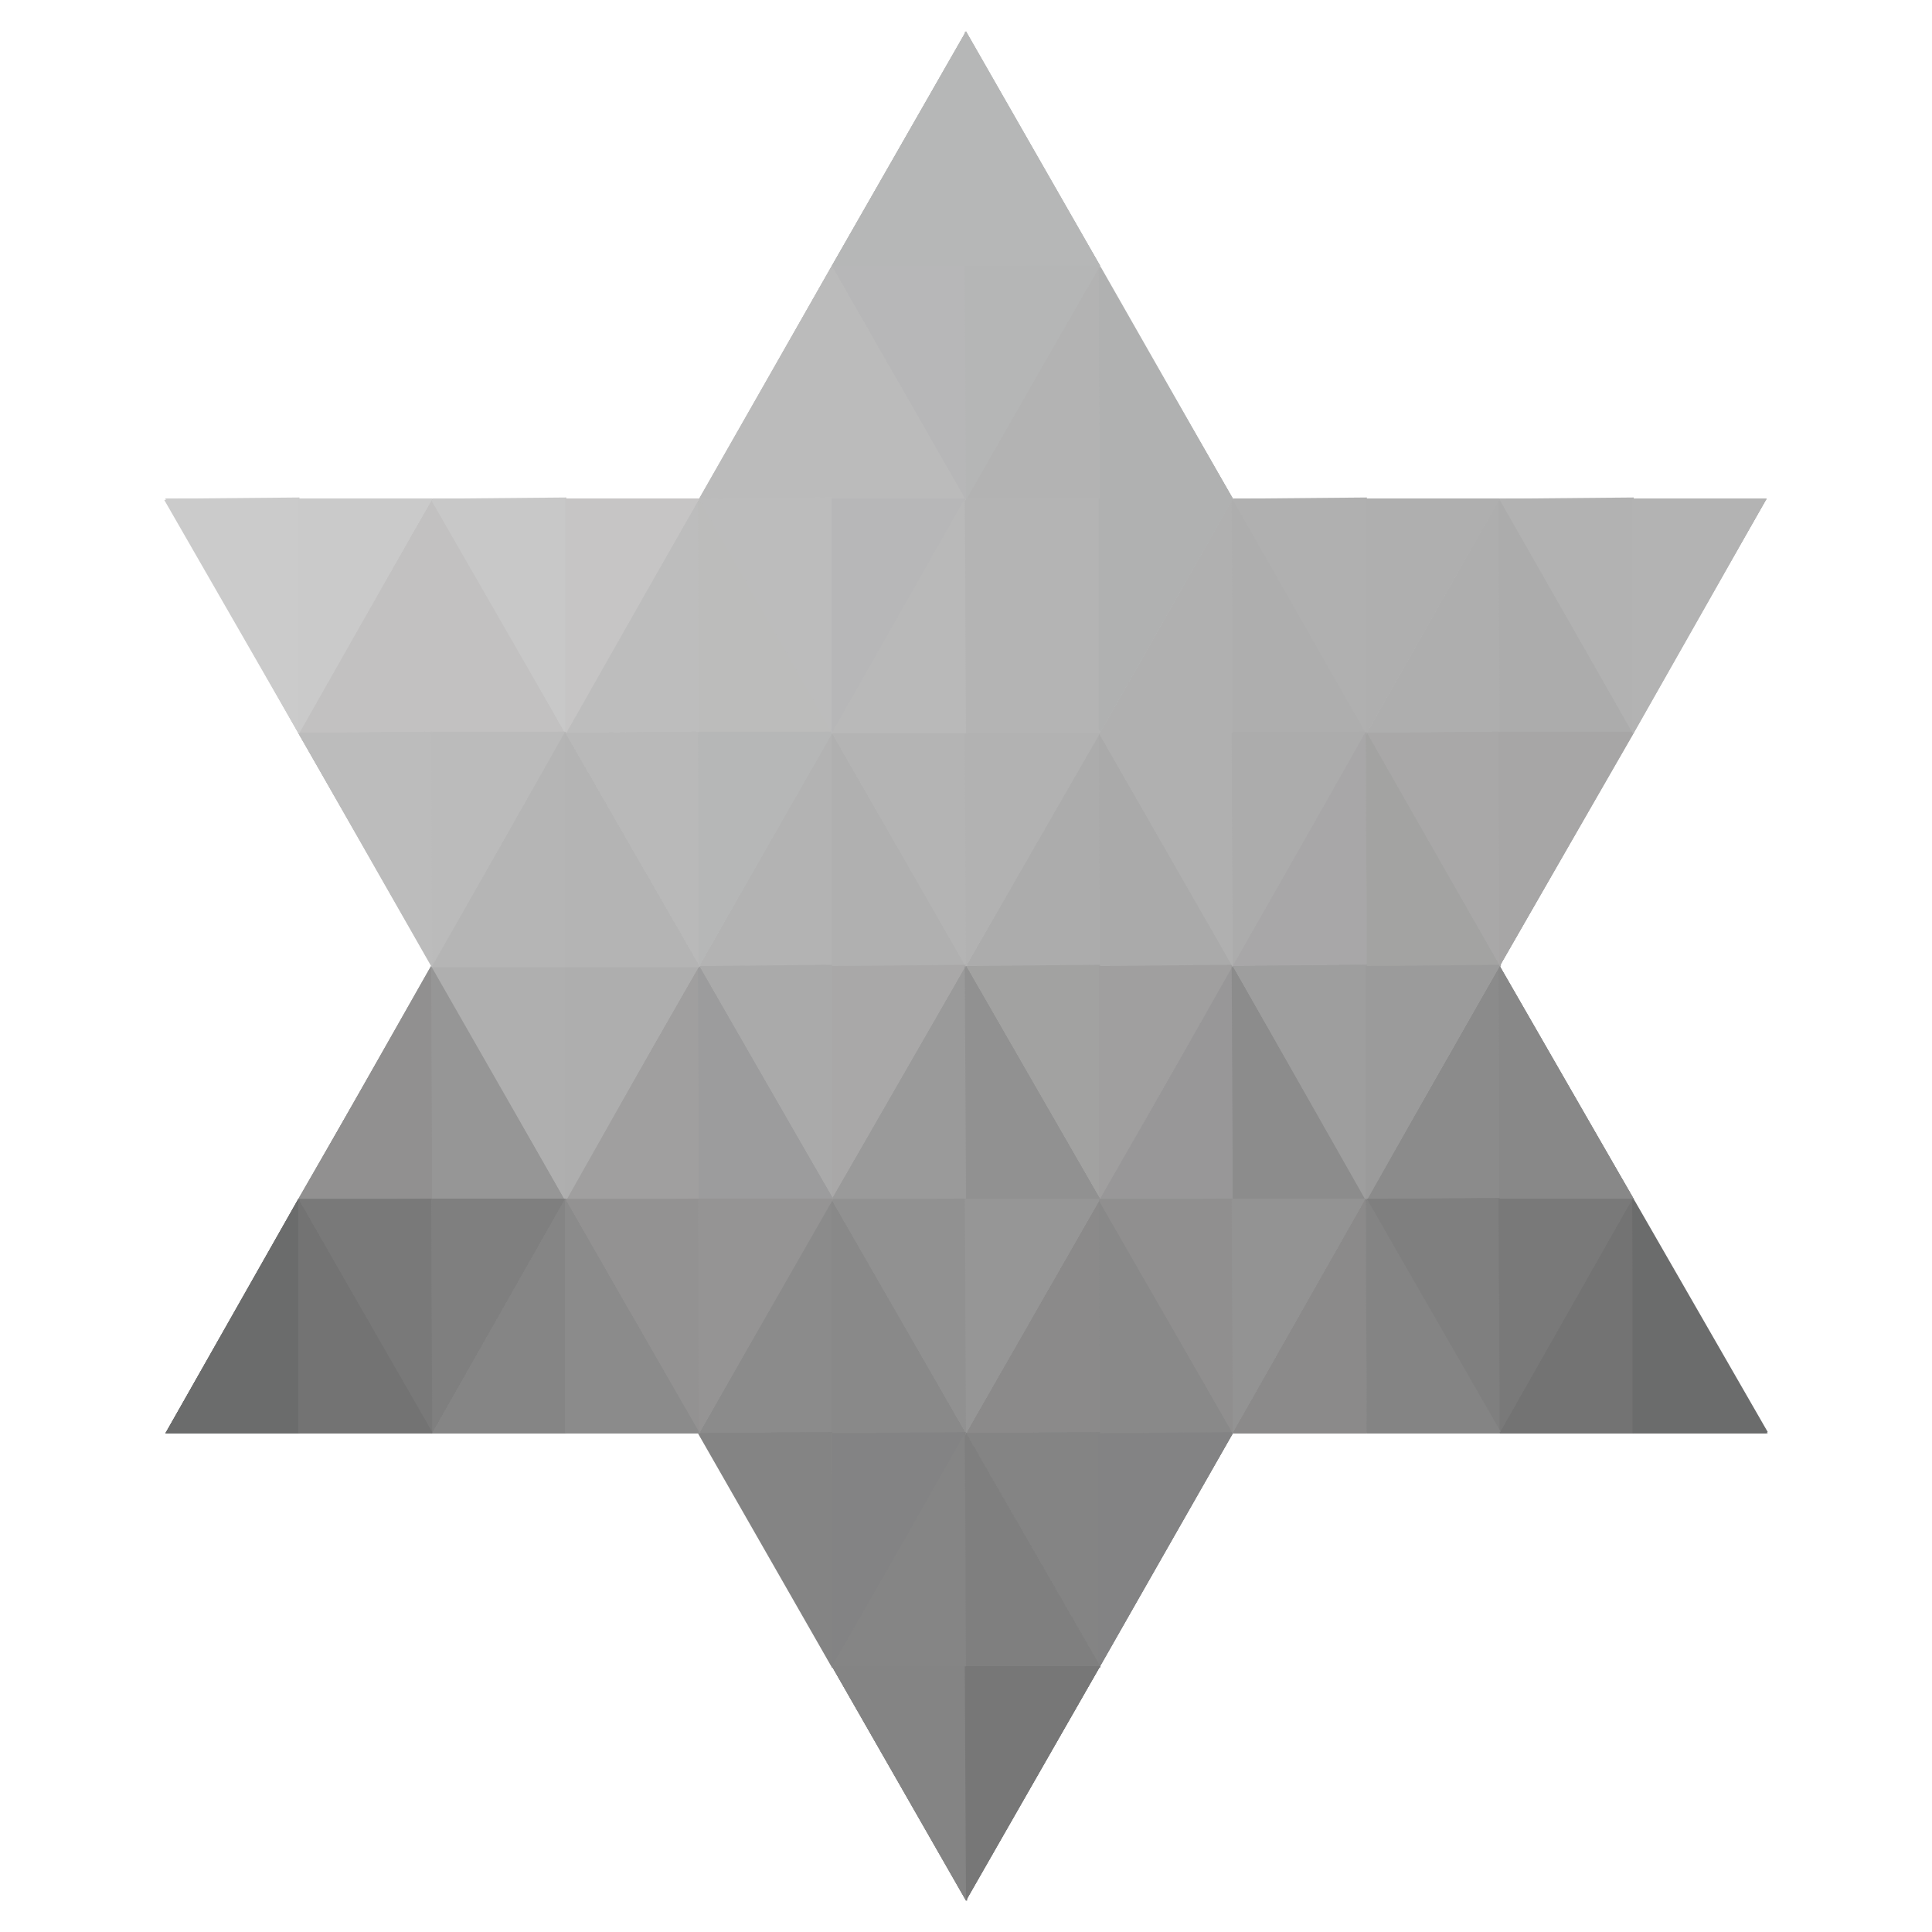 <?xml version="1.0" encoding="utf-8"?>
<!-- Generator: Adobe Illustrator 19.2.0, SVG Export Plug-In . SVG Version: 6.00 Build 0)  -->
<svg version="1.2" baseProfile="tiny" id="Layer_1" xmlns="http://www.w3.org/2000/svg" xmlns:xlink="http://www.w3.org/1999/xlink"
	 x="0px" y="0px" viewBox="0 0 160 160" xml:space="preserve">
<g>
	<polygon fill="#ACACAC" points="80,80.1 91,60.6 91.1,80 91.1,80.1 	"/>
	<path fill="#ACACAC" d="M80,80.1l11-19.4L91.1,80c0,0,0,0,0,0H80z"/>
	<polygon fill="#ACACAC" points="80,80 91,60.7 91.1,80 91.1,80 	"/>
	<path id="path2616_6_" fill="#ACACAC" d="M80,80h11.1V60.7L80,80L80,80z"/>
	<polygon fill="#AAAAAA" points="91.1,80.1 91,60.7 102.1,80 102.1,80.1 	"/>
	<path fill="#AAAAAA" d="M91.1,80.1l0-19.4L102.1,80c0,0,0,0,0,0c0,0,0,0,0,0H91.1z"/>
	<polygon fill="#AAAAAA" points="91.1,80 91,60.7 102.1,80 102.1,80 	"/>
	<path id="path2618_6_" fill="#AAAAAA" d="M102.1,80H91.1V60.7L102.1,80L102.1,80z"/>
	<polygon fill="#B3B3B3" points="57.9,80.1 68.9,60.6 69,80 68.9,80.1 	"/>
	<path fill="#B3B3B3" d="M57.9,80.1l11-19.4L69,80c0,0,0,0,0,0H57.9z"/>
	<polygon fill="#B3B3B3" points="57.9,80 68.9,60.7 69,80 68.9,80 	"/>
	<path id="path3687_7_" fill="#B3B3B3" d="M57.9,80h11V60.7L57.9,80L57.9,80z"/>
	<polygon fill="#B0B0B0" points="68.9,80.1 68.9,60.7 80,80 80,80.1 	"/>
	<path fill="#B0B0B0" d="M68.9,80.1l0-19.4L80,80c0,0,0,0,0,0c0,0,0,0,0,0H68.9z"/>
	<polygon fill="#B0B0B0" points="68.9,80 68.9,60.7 80,80 80,80 	"/>
	<path id="path3689_7_" fill="#B0B0B0" d="M80,80H68.9V60.7L80,80L80,80z"/>
	<polygon fill="#B4B4B4" points="80,80 68.9,60.7 80,60.6 80.1,80 80,80.1 	"/>
	<path fill="#B4B4B4" d="M80,80.1C80,80.1,80,80,80,80.1L68.9,60.7L80,60.6V80.1C80,80,80,80,80,80.1C80,80,80,80.1,80,80.1z"/>
	<polygon fill="#B4B4B4" points="68.9,60.7 80,60.7 80,80 80,80 	"/>
	<path id="path3691_7_" fill="#B4B4B4" d="M68.9,60.7H80V80L68.9,60.7L68.9,60.7z"/>
	<polygon fill="#B2B2B2" points="80,80.1 79.9,60.7 91.1,60.6 80,80 80,80.1 	"/>
	<path fill="#B2B2B2" d="M80,80C80,80,79.9,80,80,80l0-19.4l11.1,0L80,80C80,80,80,80.1,80,80C80,80.1,80,80,80,80z"/>
	<polygon fill="#B2B2B2" points="80,80 80,60.7 91.1,60.7 80,80 	"/>
	<path id="path3693_7_" fill="#B2B2B2" d="M91.1,60.7H80V80L91.1,60.7L91.1,60.7z"/>
	<polygon fill="#A2A2A1" points="91,99.4 80,80 91.1,79.9 91.1,99.3 91.1,99.4 	"/>
	<path fill="#A2A2A1" d="M91.1,99.4C91,99.4,91,99.4,91.1,99.4L80,80L91.1,80V99.4C91.1,99.4,91.1,99.4,91.1,99.4
		C91.1,99.4,91.1,99.4,91.1,99.4z"/>
	<polygon fill="#A2A2A1" points="80,80 91.1,80 91.1,99.3 91.1,99.3 	"/>
	<path id="path3695_7_" fill="#A2A2A1" d="M80,80h11.1v19.3L80,80L80,80z"/>
	<polygon fill="#A09F9F" points="91,99.4 91,80 102.1,79.9 91.1,99.4 91.1,99.4 	"/>
	<path fill="#A09F9F" d="M91,99.4C91,99.4,91,99.4,91,99.4L91,80l11.1,0L91,99.4C91.1,99.4,91.1,99.4,91,99.4
		C91,99.4,91,99.4,91,99.4z"/>
	<polygon fill="#A09F9F" points="91,99.3 91,80 102.1,80 91.1,99.3 	"/>
	<path id="path3697_7_" fill="#A09F9F" d="M102.1,80H91.1v19.3L102.1,80L102.1,80z"/>
	<polygon fill="#AAAAAA" points="68.9,99.4 57.9,80 68.9,79.9 69,99.3 68.9,99.4 	"/>
	<path fill="#AAAAAA" d="M68.9,99.4C68.9,99.4,68.9,99.4,68.9,99.4L57.9,80L68.9,80V99.4C69,99.4,69,99.4,68.9,99.4
		C69,99.4,69,99.4,68.9,99.4z"/>
	<polygon fill="#AAAAAA" points="57.9,80 68.9,80 69,99.3 68.9,99.3 	"/>
	<path id="path3699_7_" fill="#AAAAAA" d="M57.9,80h11v19.3L57.9,80L57.9,80z"/>
	<polygon fill="#A9A8A8" points="68.9,99.4 68.9,80 80,79.9 69,99.4 68.9,99.4 	"/>
	<path fill="#A9A8A8" d="M68.9,99.4C68.9,99.4,68.9,99.4,68.9,99.4l0-19.4L80,80L68.9,99.4C69,99.4,69,99.4,68.9,99.4
		C68.9,99.4,68.9,99.4,68.9,99.4z"/>
	<polygon fill="#A9A8A8" points="68.9,99.3 68.9,80 80,80 68.9,99.3 	"/>
	<path id="path3701_7_" fill="#A9A8A8" d="M80,80H68.9v19.3L80,80L80,80z"/>
	<polygon fill="#9A9A9A" points="68.9,99.4 80,80 80.1,99.3 80,99.4 	"/>
	<path fill="#9A9A9A" d="M68.9,99.4L80,80L80,99.3c0,0,0,0,0,0H68.9z"/>
	<polygon fill="#9A9A9A" points="68.9,99.3 80,80 80,99.3 80,99.3 	"/>
	<path id="path3703_7_" fill="#9A9A9A" d="M68.9,99.3H80V80L68.9,99.3L68.9,99.3z"/>
	<polygon fill="#919191" points="80,99.4 79.9,80 91.1,99.3 91.1,99.4 	"/>
	<path fill="#919191" d="M80,99.4l0-19.4l11.1,19.3c0,0,0,0,0,0c0,0,0,0,0,0H80z"/>
	<polygon fill="#919191" points="80,99.3 80,80 91.1,99.3 91.1,99.3 	"/>
	<path id="path3705_7_" fill="#919191" d="M91.1,99.3H80V80L91.1,99.3L91.1,99.3z"/>
	<polygon fill="#AEAEAE" points="113.2,60.7 124.2,41.3 124.3,60.7 124.2,60.7 	"/>
	<path fill="#AEAEAE" d="M113.2,60.7l11-19.4l0.1,19.4c0,0,0,0,0,0H113.2z"/>
	<polygon fill="#AEAEAE" points="113.2,60.7 124.2,41.3 124.2,60.7 124.2,60.7 	"/>
	<path id="path3771_7_" fill="#AEAEAE" d="M113.2,60.7h11V41.3L113.2,60.7L113.2,60.7z"/>
	<polygon fill="#ACACAC" points="124.2,60.7 124.1,41.3 135.3,60.6 135.3,60.7 	"/>
	<path fill="#ACACAC" d="M124.2,60.7l0-19.4l11.1,19.3c0,0,0,0,0,0c0,0,0,0,0,0H124.2z"/>
	<polygon fill="#ACACAC" points="124.2,60.7 124.2,41.3 135.3,60.7 135.3,60.7 	"/>
	<path id="path3773_7_" fill="#ACACAC" d="M135.3,60.7h-11.1V41.3L135.3,60.7L135.3,60.7z"/>
	<polygon fill="#B0B0B0" points="91.1,60.7 102.1,41.3 102.2,60.7 102.1,60.7 	"/>
	<path fill="#B0B0B0" d="M91.1,60.7l11-19.4l0.1,19.4c0,0,0,0,0,0H91.1z"/>
	<polygon fill="#B0B0B0" points="91.1,60.7 102.1,41.3 102.1,60.7 102.1,60.7 	"/>
	<path id="path3775_7_" fill="#B0B0B0" d="M91.1,60.7h11.1V41.3L91.1,60.7L91.1,60.7z"/>
	<polygon fill="#AEAEAE" points="102.1,60.7 102,41.3 113.2,60.6 113.2,60.7 	"/>
	<path fill="#AEAEAE" d="M102.1,60.7l0-19.4l11.1,19.3c0,0,0,0,0,0c0,0,0,0,0,0H102.1z"/>
	<polygon fill="#AEAEAE" points="102.1,60.7 102.1,41.3 113.2,60.7 113.2,60.7 	"/>
	<path id="path3777_7_" fill="#AEAEAE" d="M113.2,60.7h-11V41.3L113.2,60.7L113.2,60.7z"/>
	<polygon fill="#B0B0B0" points="113.1,60.7 102.1,41.4 113.2,41.3 113.2,60.7 113.2,60.7 	"/>
	<path fill="#B0B0B0" d="M113.2,60.7C113.1,60.7,113.1,60.7,113.2,60.7l-11.1-19.4l11.1-0.1V60.7C113.2,60.7,113.2,60.7,113.2,60.7
		C113.2,60.7,113.2,60.7,113.2,60.7z"/>
	<polygon fill="#B0B0B0" points="102.1,41.3 113.2,41.3 113.2,60.7 113.2,60.7 	"/>
	<path id="path3779_7_" fill="#B0B0B0" d="M102.1,41.3h11v19.3L102.1,41.3L102.1,41.3z"/>
	<polygon fill="#AFAFAF" points="113.1,60.7 113.1,41.3 124.2,41.3 113.2,60.7 113.2,60.7 	"/>
	<path fill="#AFAFAF" d="M113.1,60.7C113.1,60.7,113.1,60.7,113.1,60.7l0-19.4l11.1,0L113.1,60.7C113.2,60.7,113.2,60.7,113.1,60.7
		C113.1,60.7,113.1,60.7,113.1,60.7z"/>
	<polygon fill="#AFAFAF" points="113.1,60.7 113.1,41.3 124.2,41.3 113.2,60.7 	"/>
	<path id="path3781_7_" fill="#AFAFAF" d="M124.2,41.3h-11v19.3L124.2,41.3L124.2,41.3z"/>
	<polygon fill="#A9A8A8" points="124.2,80 113.1,60.7 124.2,60.6 124.3,80 124.2,80.1 	"/>
	<path fill="#A9A8A8" d="M124.2,80.1C124.2,80.1,124.2,80,124.2,80.1l-11.1-19.4l11.1-0.1V80.1C124.3,80,124.2,80,124.2,80.1
		C124.2,80,124.2,80.1,124.2,80.1z"/>
	<polygon fill="#A9A8A8" points="113.1,60.7 124.2,60.7 124.2,80 124.2,80 	"/>
	<path id="path3783_7_" fill="#A9A8A8" d="M113.2,60.7h11V80L113.2,60.7L113.2,60.7z"/>
	<polygon fill="#A7A6A6" points="124.2,80.1 124.1,60.7 135.3,60.6 124.2,80 124.2,80.1 	"/>
	<path fill="#A7A6A6" d="M124.2,80C124.2,80,124.2,80,124.2,80l0-19.4l11.1,0L124.2,80C124.2,80,124.2,80.1,124.2,80
		C124.2,80.1,124.2,80,124.2,80z"/>
	<polygon fill="#A7A6A6" points="124.2,80 124.2,60.7 135.3,60.7 124.2,80 	"/>
	<path id="path3785_7_" fill="#A7A6A6" d="M135.3,60.7h-11.1V80L135.3,60.7L135.3,60.7z"/>
	<polygon fill="#B0B0B0" points="102.1,80 91,60.7 102.1,60.6 102.2,80 102.1,80.1 	"/>
	<path fill="#B0B0B0" d="M102.1,80.1C102.1,80.1,102.1,80,102.1,80.1L91,60.7l11.1-0.1V80.1C102.2,80,102.1,80,102.1,80.1
		C102.1,80,102.1,80.1,102.1,80.1z"/>
	<polygon fill="#B0B0B0" points="91,60.7 102.1,60.7 102.1,80 102.1,80 	"/>
	<path id="path3787_7_" fill="#B0B0B0" d="M91.1,60.7h11.1V80L91.1,60.7L91.1,60.7z"/>
	<polygon fill="#ACACAC" points="102.1,80.1 102,60.7 113.2,60.6 102.1,80 102.1,80.1 	"/>
	<path fill="#ACACAC" d="M102.1,80C102.1,80,102.1,80,102.1,80l0-19.4l11.1,0L102.1,80C102.1,80,102.1,80.1,102.1,80
		C102.1,80.1,102.1,80,102.1,80z"/>
	<polygon fill="#ACACAC" points="102.1,80 102.1,60.7 113.2,60.7 102.1,80 	"/>
	<path id="path3789_7_" fill="#ACACAC" d="M113.2,60.7h-11V80L113.2,60.7L113.2,60.7z"/>
	<polygon fill="#A8A7A8" points="102.1,80.1 113.1,60.6 113.2,80 113.2,80.1 	"/>
	<path fill="#A8A7A8" d="M102.1,80.1l11-19.4l0.1,19.4c0,0,0,0,0,0H102.1z"/>
	<polygon fill="#A8A7A8" points="102.1,80 113.1,60.7 113.2,80 113.2,80 	"/>
	<path id="path3791_7_" fill="#A8A7A8" d="M102.1,80h11V60.7L102.1,80L102.1,80z"/>
	<polygon fill="#A3A3A2" points="113.2,80.1 113.1,60.7 124.2,80 124.2,80.1 	"/>
	<path fill="#A3A3A2" d="M113.2,80.1l0-19.4L124.2,80c0,0,0,0,0,0c0,0,0,0,0,0H113.2z"/>
	<polygon fill="#A3A3A2" points="113.2,80 113.1,60.7 124.2,80 124.2,80 	"/>
	<path id="path3793_7_" fill="#A3A3A2" d="M124.2,80h-11V60.7L124.2,80L124.2,80z"/>
	<polygon fill="#8B8A8A" points="80,118.7 91,99.3 91.1,118.7 91.1,118.7 	"/>
	<path fill="#8B8A8A" d="M80,118.7l11-19.4l0.1,19.4c0,0,0,0,0,0H80z"/>
	<polygon fill="#8B8A8A" points="80,118.7 91,99.3 91.1,118.7 91.1,118.7 	"/>
	<path id="path3797_7_" fill="#8B8A8A" d="M80,118.7h11.1V99.3L80,118.7L80,118.7z"/>
	<polygon fill="#898989" points="91.1,118.7 91,99.3 102.1,118.7 102.1,118.7 	"/>
	<path fill="#898989" d="M91.1,118.7l0-19.4l11.1,19.3c0,0,0,0,0,0c0,0,0,0,0,0H91.1z"/>
	<polygon fill="#898989" points="91.1,118.7 91,99.3 102.1,118.7 102.1,118.7 	"/>
	<path id="path3799_7_" fill="#898989" d="M102.1,118.7H91.1V99.3L102.1,118.7L102.1,118.7z"/>
	<polygon fill="#8B8B8B" points="57.9,118.7 68.9,99.3 69,118.7 68.9,118.7 	"/>
	<path fill="#8B8B8B" d="M57.9,118.7l11-19.4l0.1,19.4c0,0,0,0,0,0H57.9z"/>
	<polygon fill="#8B8B8B" points="57.9,118.7 68.9,99.3 69,118.7 68.9,118.7 	"/>
	<path id="path3801_7_" fill="#8B8B8B" d="M57.9,118.7h11V99.3L57.9,118.7L57.9,118.7z"/>
	<polygon fill="#898989" points="68.9,118.7 68.9,99.3 80,118.7 80,118.7 	"/>
	<path fill="#898989" d="M68.9,118.7l0-19.4L80,118.7c0,0,0,0,0,0c0,0,0,0,0,0H68.9z"/>
	<polygon fill="#898989" points="68.9,118.7 68.9,99.3 80,118.7 80,118.7 	"/>
	<path id="path3803_7_" fill="#898989" d="M80,118.7H68.9V99.3L80,118.7L80,118.7z"/>
	<polygon fill="#919191" points="80,118.7 68.9,99.4 80,99.3 80.1,118.7 80,118.7 	"/>
	<path fill="#919191" d="M80,118.7C80,118.7,80,118.7,80,118.7L68.9,99.4L80,99.3V118.7C80,118.7,80,118.7,80,118.7
		C80,118.7,80,118.7,80,118.7z"/>
	<polygon fill="#919191" points="68.9,99.3 80,99.3 80,118.7 80,118.7 	"/>
	<path id="path3805_7_" fill="#919191" d="M68.9,99.3H80v19.3L68.9,99.3L68.9,99.3z"/>
	<polygon fill="#969696" points="80,118.7 79.9,99.3 91.1,99.3 80,118.7 80,118.7 	"/>
	<path fill="#969696" d="M80,118.7C80,118.7,79.9,118.7,80,118.7l0-19.4l11.1,0L80,118.7C80,118.7,80,118.7,80,118.7
		C80,118.7,80,118.7,80,118.7z"/>
	<polygon fill="#969696" points="80,118.7 80,99.3 91.1,99.3 80,118.7 	"/>
	<path id="path3807_7_" fill="#969696" d="M91.1,99.3H80v19.3L91.1,99.3L91.1,99.3z"/>
	<polygon fill="#848484" points="91,138 80,118.7 91.1,118.6 91.1,138 91.1,138.1 	"/>
	<path fill="#848484" d="M91.1,138.1C91,138.1,91,138.1,91.1,138.1L80,118.7l11.1-0.1V138.1C91.1,138,91.1,138.1,91.1,138.1
		C91.1,138.1,91.1,138.1,91.1,138.1z"/>
	<polygon fill="#848484" points="80,118.7 91.1,118.7 91.1,138 91.1,138 	"/>
	<path id="path3809_7_" fill="#848484" d="M80,118.7h11.1V138L80,118.7L80,118.7z"/>
	<polygon fill="#838384" points="91,138.1 91,118.7 102.1,118.6 91.1,138 91.1,138.1 	"/>
	<path fill="#838384" d="M91,138.1C91,138.1,91,138,91,138.1l0-19.4l11.1,0L91,138.1C91.1,138.1,91.1,138.1,91,138.1
		C91,138.1,91,138.1,91,138.1z"/>
	<polygon fill="#838384" points="91,138 91,118.7 102.1,118.7 91.1,138 	"/>
	<path id="path3811_7_" fill="#838384" d="M102.1,118.7H91.1V138L102.1,118.7L102.1,118.7z"/>
	<polygon fill="#848484" points="68.9,138 57.9,118.7 68.9,118.6 69,138 68.9,138.1 	"/>
	<path fill="#848484" d="M68.9,138.1C68.9,138.1,68.9,138.1,68.9,138.1l-11.1-19.4l11.1-0.1V138.1C69,138,69,138.1,68.9,138.1
		C69,138.1,69,138.1,68.9,138.1z"/>
	<polygon fill="#848484" points="57.9,118.7 68.9,118.7 69,138 68.9,138 	"/>
	<path id="path3813_7_" fill="#848484" d="M57.9,118.7h11V138L57.9,118.7L57.9,118.7z"/>
	<polygon fill="#838384" points="68.9,138.1 68.9,118.7 80,118.6 69,138 68.9,138.1 	"/>
	<path fill="#838384" d="M68.9,138.1C68.9,138.1,68.9,138,68.9,138.1l0-19.4l11.1,0L68.9,138.1C69,138.1,69,138.1,68.9,138.1
		C68.9,138.1,68.9,138.1,68.9,138.1z"/>
	<polygon fill="#838384" points="68.9,138 68.9,118.7 80,118.7 68.9,138 	"/>
	<path id="path3815_7_" fill="#838384" d="M80,118.7H68.9V138L80,118.7L80,118.7z"/>
	<polygon fill="#858585" points="68.9,138.1 80,118.7 80.1,138 80,138.1 	"/>
	<path fill="#858585" d="M68.9,138.1l11-19.4L80,138c0,0,0,0,0,0H68.9z"/>
	<polygon fill="#858585" points="68.9,138 80,118.7 80,138 80,138 	"/>
	<path id="path3817_7_" fill="#858585" d="M68.9,138H80v-19.3L68.9,138L68.9,138z"/>
	<polygon fill="#7F7F7F" points="80,138.1 79.9,118.7 91.1,138 91.1,138.1 	"/>
	<path fill="#7F7F7F" d="M80,138.1l0-19.4L91.1,138c0,0,0,0,0,0c0,0,0,0,0,0H80z"/>
	<polygon fill="#7F7F7F" points="80,138 80,118.7 91.1,138 91.1,138 	"/>
	<path id="path3819_7_" fill="#7F7F7F" d="M91.1,138H80v-19.3L91.1,138L91.1,138z"/>
	<polygon fill="#8B8B8B" points="113.2,99.4 124.2,80 124.3,99.3 124.2,99.4 	"/>
	<path fill="#8B8B8B" d="M113.2,99.4l11-19.4l0.1,19.4c0,0,0,0,0,0H113.2z"/>
	<polygon fill="#8B8B8B" points="113.2,99.3 124.2,80 124.2,99.3 124.2,99.3 	"/>
	<path id="path3823_7_" fill="#8B8B8B" d="M113.2,99.3h11V80L113.2,99.3L113.2,99.3z"/>
	<polygon fill="#888888" points="124.2,99.4 124.1,80 135.3,99.3 135.3,99.4 	"/>
	<path fill="#888888" d="M124.2,99.4l0-19.4l11.1,19.3c0,0,0,0,0,0c0,0,0,0,0,0H124.2z"/>
	<polygon fill="#888888" points="124.2,99.3 124.2,80 135.3,99.3 135.3,99.3 	"/>
	<path id="path3825_7_" fill="#888888" d="M135.3,99.3h-11.1V80L135.3,99.3L135.3,99.3z"/>
	<polygon fill="#989798" points="91.1,99.4 102.1,80 102.2,99.3 102.1,99.4 	"/>
	<path fill="#989798" d="M91.1,99.4l11-19.4l0.1,19.4c0,0,0,0,0,0H91.1z"/>
	<polygon fill="#989798" points="91.1,99.3 102.1,80 102.1,99.3 102.1,99.3 	"/>
	<path id="path3827_7_" fill="#989798" d="M91.1,99.3h11.1V80L91.1,99.3L91.1,99.3z"/>
	<polygon fill="#8C8C8C" points="102.1,99.4 102,80 113.2,99.3 113.2,99.4 	"/>
	<path fill="#8C8C8C" d="M102.1,99.4l0-19.4l11.1,19.3c0,0,0,0,0,0c0,0,0,0,0,0H102.1z"/>
	<polygon fill="#8C8C8C" points="102.1,99.3 102.1,80 113.2,99.3 113.2,99.3 	"/>
	<path id="path3829_7_" fill="#8C8C8C" d="M113.2,99.3h-11V80L113.2,99.3L113.2,99.3z"/>
	<polygon fill="#9E9E9E" points="113.1,99.4 102.1,80 113.2,79.9 113.2,99.3 113.2,99.4 	"/>
	<path fill="#9E9E9E" d="M113.2,99.4C113.1,99.4,113.1,99.4,113.2,99.4L102.1,80l11.1-0.1V99.4C113.2,99.4,113.2,99.4,113.2,99.4
		C113.2,99.4,113.2,99.4,113.2,99.4z"/>
	<polygon fill="#9E9E9E" points="102.1,80 113.2,80 113.2,99.3 113.2,99.3 	"/>
	<path id="path3831_7_" fill="#9E9E9E" d="M102.1,80h11v19.3L102.1,80L102.1,80z"/>
	<polygon fill="#9B9B9B" points="113.1,99.4 113.1,80 124.2,79.9 113.2,99.4 113.2,99.4 	"/>
	<path fill="#9B9B9B" d="M113.1,99.4C113.1,99.4,113.1,99.4,113.1,99.4l0-19.4l11.1,0L113.1,99.4C113.2,99.4,113.2,99.4,113.1,99.4
		C113.1,99.4,113.1,99.4,113.1,99.4z"/>
	<polygon fill="#9B9B9B" points="113.1,99.3 113.1,80 124.2,80 113.2,99.3 	"/>
	<path id="path3833_7_" fill="#9B9B9B" d="M124.2,80h-11v19.3L124.2,80L124.2,80z"/>
	<polygon fill="#7F7F7F" points="124.2,118.7 113.1,99.4 124.2,99.3 124.3,118.7 124.2,118.7 	"/>
	<path fill="#7F7F7F" d="M124.2,118.7C124.2,118.7,124.2,118.7,124.2,118.7l-11.1-19.4l11.1-0.1V118.7
		C124.3,118.7,124.2,118.7,124.2,118.7C124.2,118.7,124.2,118.7,124.2,118.7z"/>
	<polygon fill="#7F7F7F" points="113.1,99.3 124.2,99.3 124.2,118.7 124.2,118.7 	"/>
	<path id="path3835_7_" fill="#7F7F7F" d="M113.2,99.3h11v19.3L113.2,99.3L113.2,99.3z"/>
	<polygon fill="#797979" points="124.2,118.7 124.1,99.3 135.3,99.3 124.2,118.7 124.2,118.7 	"/>
	<path fill="#797979" d="M124.2,118.7C124.2,118.7,124.2,118.7,124.2,118.7l0-19.4l11.1,0L124.2,118.7
		C124.2,118.7,124.2,118.7,124.2,118.7C124.2,118.7,124.2,118.7,124.2,118.7z"/>
	<polygon fill="#797979" points="124.2,118.7 124.2,99.3 135.3,99.3 124.2,118.7 	"/>
	<path id="path3837_7_" fill="#797979" d="M135.3,99.3h-11.1v19.3L135.3,99.3L135.3,99.3z"/>
	<polygon fill="#908F8F" points="102.1,118.7 91,99.4 102.1,99.3 102.2,118.7 102.1,118.7 	"/>
	<path fill="#908F8F" d="M102.1,118.7C102.1,118.7,102.1,118.7,102.1,118.7L91,99.4l11.1-0.1V118.7
		C102.2,118.7,102.1,118.7,102.1,118.7C102.1,118.7,102.1,118.7,102.1,118.7z"/>
	<polygon fill="#908F8F" points="91,99.3 102.1,99.3 102.1,118.7 102.1,118.7 	"/>
	<path id="path3839_7_" fill="#908F8F" d="M91.1,99.3h11.1v19.3L91.1,99.3L91.1,99.3z"/>
	<polygon fill="#939393" points="102.1,118.7 102,99.3 113.2,99.3 102.1,118.7 102.1,118.7 	"/>
	<path fill="#939393" d="M102.1,118.7C102.1,118.7,102.1,118.7,102.1,118.7l0-19.4l11.1,0L102.1,118.7
		C102.1,118.7,102.1,118.7,102.1,118.7C102.1,118.7,102.1,118.7,102.1,118.7z"/>
	<polygon fill="#939393" points="102.1,118.7 102.1,99.3 113.2,99.3 102.1,118.7 	"/>
	<path id="path3841_7_" fill="#939393" d="M113.2,99.3h-11v19.3L113.2,99.3L113.2,99.3z"/>
	<polygon fill="#8B8A8A" points="102.1,118.7 113.1,99.3 113.2,118.7 113.2,118.7 	"/>
	<path fill="#8B8A8A" d="M102.1,118.7l11-19.4l0.1,19.4c0,0,0,0,0,0H102.1z"/>
	<polygon fill="#8B8A8A" points="102.1,118.7 113.1,99.3 113.2,118.7 113.2,118.7 	"/>
	<path id="path3843_7_" fill="#8B8A8A" d="M102.1,118.7h11V99.3L102.1,118.7L102.1,118.7z"/>
	<polygon fill="#848484" points="113.2,118.7 113.1,99.3 124.2,118.7 124.2,118.7 	"/>
	<path fill="#848484" d="M113.2,118.7l0-19.4l11.1,19.3c0,0,0,0,0,0c0,0,0,0,0,0H113.2z"/>
	<polygon fill="#848484" points="113.2,118.7 113.1,99.3 124.2,118.7 124.2,118.7 	"/>
	<path id="path3845_7_" fill="#848484" d="M124.2,118.7h-11V99.3L124.2,118.7L124.2,118.7z"/>
	<polygon fill="#A09F9F" points="46.8,99.4 57.9,80 58,99.3 57.9,99.4 	"/>
	<path fill="#A09F9F" d="M46.8,99.4l11-19.4l0.1,19.4c0,0,0,0,0,0H46.8z"/>
	<polygon fill="#A09F9F" points="46.8,99.3 57.9,80 57.9,99.3 57.9,99.3 	"/>
	<path id="path3849_7_" fill="#A09F9F" d="M46.8,99.3h11.1V80L46.8,99.3L46.8,99.3z"/>
	<polygon fill="#9C9C9D" points="57.9,99.4 57.8,80 69,99.3 68.9,99.4 	"/>
	<path fill="#9C9C9D" d="M57.9,99.4l0-19.4L69,99.3c0,0,0,0,0,0c0,0,0,0,0,0H57.9z"/>
	<polygon fill="#9C9C9D" points="57.9,99.3 57.9,80 69,99.3 68.9,99.3 	"/>
	<path id="path3851_7_" fill="#9C9C9D" d="M68.9,99.3h-11V80L68.9,99.3L68.9,99.3z"/>
	<polygon fill="#919090" points="24.7,99.4 35.7,80 35.9,99.3 35.8,99.4 	"/>
	<path fill="#919090" d="M24.7,99.4l11-19.4l0.1,19.4c0,0,0,0,0,0H24.7z"/>
	<polygon fill="#919090" points="24.7,99.3 35.8,80 35.8,99.3 35.8,99.3 	"/>
	<path id="path3853_7_" fill="#919090" d="M24.7,99.3h11.1V80L24.7,99.3L24.7,99.3z"/>
	<polygon fill="#969696" points="35.8,99.4 35.7,80 46.9,99.3 46.8,99.4 	"/>
	<path fill="#969696" d="M35.8,99.4l0-19.4l11.1,19.3c0,0,0,0,0,0c0,0,0,0,0,0H35.8z"/>
	<polygon fill="#969696" points="35.8,99.3 35.8,80 46.9,99.3 46.8,99.3 	"/>
	<path id="path3855_7_" fill="#969696" d="M46.8,99.3h-11V80L46.8,99.3L46.8,99.3z"/>
	<polygon fill="#AFAFAF" points="46.8,99.4 35.7,80 46.8,79.9 46.9,99.3 46.8,99.4 	"/>
	<path fill="#AFAFAF" d="M46.8,99.4C46.8,99.4,46.8,99.4,46.8,99.4L35.8,80L46.8,80V99.4C46.9,99.4,46.9,99.4,46.8,99.4
		C46.9,99.4,46.9,99.4,46.8,99.4z"/>
	<polygon fill="#AFAFAF" points="35.8,80 46.8,80 46.9,99.3 46.8,99.3 	"/>
	<path id="path3857_7_" fill="#AFAFAF" d="M35.8,80h11v19.3L35.8,80L35.8,80z"/>
	<polygon fill="#AEAEAE" points="46.8,99.4 46.8,80 57.9,79.9 46.9,99.4 46.8,99.4 	"/>
	<path fill="#AEAEAE" d="M46.8,99.4C46.8,99.4,46.8,99.4,46.8,99.4l0-19.4l11.1,0L46.8,99.4C46.9,99.4,46.9,99.4,46.8,99.4
		C46.8,99.4,46.8,99.4,46.8,99.4z"/>
	<polygon fill="#AEAEAE" points="46.8,99.3 46.8,80 57.9,80 46.8,99.3 	"/>
	<path id="path3859_7_" fill="#AEAEAE" d="M57.9,80H46.8v19.3L57.9,80L57.9,80z"/>
	<polygon fill="#939292" points="57.9,118.7 46.8,99.4 57.9,99.3 58,118.7 57.9,118.7 	"/>
	<path fill="#939292" d="M57.9,118.7C57.9,118.7,57.9,118.7,57.9,118.7L46.8,99.4l11.1-0.1V118.7C57.9,118.7,57.9,118.7,57.9,118.7
		C57.9,118.7,57.9,118.7,57.9,118.7z"/>
	<polygon fill="#939292" points="46.8,99.3 57.9,99.3 57.9,118.7 57.9,118.7 	"/>
	<path id="path3861_7_" fill="#939292" d="M46.8,99.3h11.1v19.3L46.8,99.3L46.8,99.3z"/>
	<polygon fill="#959494" points="57.9,118.7 57.8,99.3 68.9,99.3 57.9,118.7 57.9,118.7 	"/>
	<path fill="#959494" d="M57.9,118.7C57.9,118.7,57.8,118.7,57.9,118.7l0-19.4l11.1,0L57.9,118.7C57.9,118.7,57.9,118.7,57.9,118.7
		C57.9,118.7,57.9,118.7,57.9,118.7z"/>
	<polygon fill="#959494" points="57.9,118.7 57.9,99.3 68.9,99.3 57.9,118.7 	"/>
	<path id="path3863_7_" fill="#959494" d="M68.9,99.3h-11v19.3L68.9,99.3L68.9,99.3z"/>
	<polygon fill="#797979" points="35.7,118.7 24.7,99.4 35.8,99.3 35.9,118.7 35.8,118.7 	"/>
	<path fill="#797979" d="M35.8,118.7C35.8,118.7,35.8,118.7,35.8,118.7L24.7,99.4l11.1-0.1V118.7C35.8,118.7,35.8,118.7,35.8,118.7
		C35.8,118.7,35.8,118.7,35.8,118.7z"/>
	<polygon fill="#797979" points="24.7,99.3 35.8,99.3 35.8,118.7 35.8,118.7 	"/>
	<path id="path3865_7_" fill="#797979" d="M24.7,99.3h11.1v19.3L24.7,99.3L24.7,99.3z"/>
	<polygon fill="#7F7F7F" points="35.8,118.7 35.7,99.3 46.8,99.3 35.8,118.7 35.8,118.7 	"/>
	<path fill="#7F7F7F" d="M35.8,118.7C35.8,118.7,35.7,118.7,35.8,118.7l0-19.4l11.1,0L35.8,118.7C35.8,118.7,35.8,118.7,35.8,118.7
		C35.8,118.7,35.8,118.7,35.8,118.7z"/>
	<polygon fill="#7F7F7F" points="35.8,118.7 35.8,99.3 46.8,99.3 35.8,118.7 	"/>
	<path id="path3867_7_" fill="#7F7F7F" d="M46.8,99.3h-11v19.3L46.8,99.3L46.8,99.3z"/>
	<polygon fill="#858585" points="35.8,118.7 46.8,99.3 46.9,118.7 46.8,118.7 	"/>
	<path fill="#858585" d="M35.8,118.7l11-19.4l0.1,19.4c0,0,0,0,0,0H35.8z"/>
	<polygon fill="#858585" points="35.8,118.7 46.8,99.3 46.9,118.7 46.8,118.7 	"/>
	<path id="path3869_7_" fill="#858585" d="M35.8,118.7h11V99.3L35.8,118.7L35.8,118.7z"/>
	<polygon fill="#8B8B8B" points="46.8,118.7 46.8,99.3 57.9,118.7 57.9,118.7 	"/>
	<path fill="#8B8B8B" d="M46.8,118.7l0-19.4l11.1,19.3c0,0,0,0,0,0c0,0,0,0,0,0H46.8z"/>
	<polygon fill="#8B8B8B" points="46.8,118.7 46.8,99.3 57.9,118.7 57.9,118.7 	"/>
	<path id="path3871_7_" fill="#8B8B8B" d="M57.9,118.7H46.8V99.3L57.9,118.7L57.9,118.7z"/>
	<polygon fill="#BDBDBD" points="46.8,60.7 57.9,41.3 58,60.7 57.9,60.7 	"/>
	<path fill="#BDBDBD" d="M46.8,60.7l11-19.4l0.1,19.4c0,0,0,0,0,0H46.8z"/>
	<polygon fill="#BDBDBD" points="46.8,60.7 57.9,41.3 57.9,60.7 57.9,60.7 	"/>
	<path id="path3875_7_" fill="#BDBDBD" d="M46.8,60.7h11.1V41.3L46.8,60.7L46.8,60.7z"/>
	<polygon fill="#BCBCBB" points="57.9,60.7 57.8,41.3 69,60.6 68.9,60.7 	"/>
	<path fill="#BCBCBB" d="M57.9,60.7l0-19.4L69,60.6c0,0,0,0,0,0c0,0,0,0,0,0H57.9z"/>
	<polygon fill="#BCBCBB" points="57.9,60.7 57.9,41.3 69,60.7 68.9,60.7 	"/>
	<path id="path3877_7_" fill="#BCBCBB" d="M68.9,60.7h-11V41.3L68.9,60.7L68.9,60.7z"/>
	<polygon fill="#C2C1C1" points="24.7,60.7 35.7,41.3 35.9,60.7 35.8,60.7 	"/>
	<path fill="#C2C1C1" d="M24.7,60.7l11-19.4l0.1,19.4c0,0,0,0,0,0H24.7z"/>
	<polygon fill="#C2C1C1" points="24.7,60.7 35.8,41.3 35.8,60.7 35.8,60.7 	"/>
	<path id="path3879_7_" fill="#C2C1C1" d="M24.7,60.7h11.1V41.3L24.7,60.7L24.7,60.7z"/>
	<polygon fill="#C2C1C1" points="35.8,60.7 35.7,41.3 46.9,60.6 46.8,60.7 	"/>
	<path fill="#C2C1C1" d="M35.8,60.7l0-19.4l11.1,19.3c0,0,0,0,0,0c0,0,0,0,0,0H35.8z"/>
	<polygon fill="#C2C1C1" points="35.8,60.7 35.8,41.3 46.9,60.7 46.8,60.7 	"/>
	<path id="path3881_7_" fill="#C2C1C1" d="M46.8,60.7h-11V41.3L46.8,60.7L46.8,60.7z"/>
	<polygon fill="#C8C8C8" points="46.8,60.7 35.7,41.4 46.8,41.3 46.9,60.7 46.8,60.7 	"/>
	<path fill="#C8C8C8" d="M46.8,60.7C46.8,60.7,46.8,60.7,46.8,60.7L35.8,41.3l11.1-0.1V60.7C46.9,60.7,46.9,60.7,46.8,60.7
		C46.9,60.7,46.9,60.7,46.8,60.7z"/>
	<polygon fill="#C8C8C8" points="35.8,41.3 46.8,41.3 46.9,60.7 46.8,60.7 	"/>
	<path id="path3883_7_" fill="#C8C8C8" d="M35.8,41.3h11v19.3L35.8,41.3L35.8,41.3z"/>
	<polygon fill="#C6C5C5" points="46.8,60.7 46.8,41.3 57.9,41.3 46.9,60.7 46.8,60.7 	"/>
	<path fill="#C6C5C5" d="M46.8,60.7C46.8,60.7,46.8,60.7,46.8,60.7l0-19.4l11.1,0L46.8,60.7C46.9,60.7,46.9,60.7,46.8,60.7
		C46.8,60.7,46.8,60.7,46.8,60.7z"/>
	<polygon fill="#C6C5C5" points="46.8,60.7 46.8,41.3 57.9,41.3 46.8,60.7 	"/>
	<path id="path3885_7_" fill="#C6C5C5" d="M57.9,41.3H46.8v19.3L57.9,41.3L57.9,41.3z"/>
	<polygon fill="#B9B9B9" points="57.9,80 46.8,60.7 57.9,60.6 58,80 57.9,80.1 	"/>
	<path fill="#B9B9B9" d="M57.9,80.1C57.9,80.1,57.9,80,57.9,80.1L46.8,60.7l11.1-0.1V80.1C57.9,80,57.9,80,57.9,80.1
		C57.9,80,57.9,80.1,57.9,80.1z"/>
	<polygon fill="#B9B9B9" points="46.8,60.7 57.9,60.7 57.9,80 57.9,80 	"/>
	<path id="path3887_7_" fill="#B9B9B9" d="M46.8,60.7h11.1V80L46.8,60.7L46.8,60.7z"/>
	<polygon fill="#B6B7B7" points="57.9,80.1 57.8,60.7 68.9,60.6 57.9,80 57.9,80.1 	"/>
	<path fill="#B6B7B7" d="M57.9,80C57.9,80,57.8,80,57.9,80l0-19.4l11.1,0L57.9,80C57.9,80,57.9,80.1,57.9,80
		C57.9,80.1,57.9,80,57.9,80z"/>
	<polygon fill="#B6B7B7" points="57.9,80 57.9,60.7 68.9,60.7 57.9,80 	"/>
	<path id="path3889_7_" fill="#B6B7B7" d="M68.9,60.7h-11V80L68.9,60.7L68.9,60.7z"/>
	<polygon fill="#BCBCBC" points="35.7,80 24.7,60.7 35.8,60.6 35.9,80 35.8,80.1 	"/>
	<path fill="#BCBCBC" d="M35.8,80.1C35.8,80.1,35.8,80,35.8,80.1L24.7,60.7l11.1-0.1V80.1C35.8,80,35.8,80,35.8,80.1
		C35.8,80,35.8,80.1,35.8,80.1z"/>
	<polygon fill="#BCBCBC" points="24.7,60.7 35.8,60.7 35.8,80 35.8,80 	"/>
	<path id="path3891_7_" fill="#BCBCBC" d="M24.7,60.7h11.1V80L24.7,60.7L24.7,60.7z"/>
	<polygon fill="#BBBBBB" points="35.8,80.1 35.7,60.7 46.8,60.6 35.8,80 35.8,80.1 	"/>
	<path fill="#BBBBBB" d="M35.8,80C35.8,80,35.7,80,35.8,80l0-19.4l11.1,0L35.8,80C35.8,80,35.8,80.1,35.8,80
		C35.8,80.1,35.8,80,35.8,80z"/>
	<polygon fill="#BBBBBB" points="35.8,80 35.8,60.7 46.8,60.7 35.8,80 	"/>
	<path id="path3893_7_" fill="#BBBBBB" d="M46.8,60.7h-11V80L46.8,60.7L46.8,60.7z"/>
	<polygon fill="#B5B5B5" points="35.8,80.1 46.8,60.6 46.9,80 46.8,80.1 	"/>
	<path fill="#B5B5B5" d="M35.8,80.1l11-19.4L46.9,80c0,0,0,0,0,0H35.8z"/>
	<polygon fill="#B5B5B5" points="35.8,80 46.8,60.7 46.9,80 46.8,80 	"/>
	<path id="path3895_7_" fill="#B5B5B5" d="M35.8,80h11V60.7L35.8,80L35.8,80z"/>
	<polygon fill="#B4B4B4" points="46.8,80.1 46.8,60.7 57.9,80 57.9,80.1 	"/>
	<path fill="#B4B4B4" d="M46.8,80.1l0-19.4L57.9,80c0,0,0,0,0,0c0,0,0,0,0,0H46.8z"/>
	<polygon fill="#B4B4B4" points="46.8,80 46.8,60.7 57.9,80 57.9,80 	"/>
	<path id="path3897_7_" fill="#B4B4B4" d="M57.9,80H46.8V60.7L57.9,80L57.9,80z"/>
	<polygon fill="#B3B3B3" points="80,41.4 91,22 91.1,41.3 91.1,41.4 	"/>
	<path fill="#B3B3B3" d="M80,41.4L91,22l0.1,19.4c0,0,0,0,0,0H80z"/>
	<polygon fill="#B3B3B3" points="80,41.3 91,22 91.1,41.3 91.1,41.3 	"/>
	<path id="path3901_7_" fill="#B3B3B3" d="M80,41.3h11.1V22L80,41.3L80,41.3z"/>
	<polygon fill="#B0B1B1" points="91.1,41.4 91,22 102.1,41.3 102.1,41.4 	"/>
	<path fill="#B0B1B1" d="M91.1,41.4L91,22l11.1,19.3c0,0,0,0,0,0c0,0,0,0,0,0H91.1z"/>
	<polygon fill="#B0B1B1" points="91.1,41.3 91,22 102.1,41.3 102.1,41.3 	"/>
	<path id="path3903_7_" fill="#B0B1B1" d="M102.1,41.3H91.1V22L102.1,41.3L102.1,41.3z"/>
	<polygon fill="#BBBBBB" points="57.9,41.4 68.9,22 69,41.3 68.9,41.4 	"/>
	<path fill="#BBBBBB" d="M57.9,41.4l11-19.4L69,41.3c0,0,0,0,0,0H57.9z"/>
	<polygon fill="#BBBBBB" points="57.9,41.3 68.9,22 69,41.3 68.9,41.3 	"/>
	<path id="path3905_7_" fill="#BBBBBB" d="M57.9,41.3h11V22L57.9,41.3L57.9,41.3z"/>
	<polygon fill="#BBBBBB" points="68.9,41.4 68.9,22 80,41.3 80,41.4 	"/>
	<path fill="#BBBBBB" d="M68.9,41.4l0-19.4L80,41.3c0,0,0,0,0,0c0,0,0,0,0,0H68.9z"/>
	<polygon fill="#BBBBBB" points="68.9,41.3 68.9,22 80,41.3 80,41.3 	"/>
	<path id="path3907_7_" fill="#BBBBBB" d="M80,41.3H68.9V22L80,41.3L80,41.3z"/>
	<polygon fill="#B7B7B8" points="80,41.4 68.9,22 80,21.9 80.1,41.3 80,41.4 	"/>
	<path fill="#B7B7B8" d="M80,41.4C80,41.4,80,41.4,80,41.4L68.9,22L80,21.9V41.4C80,41.3,80,41.4,80,41.4C80,41.4,80,41.4,80,41.4z"
		/>
	<polygon fill="#B7B7B8" points="68.9,22 80,22 80,41.3 80,41.3 	"/>
	<path id="path3909_7_" fill="#B7B7B8" d="M68.9,22H80v19.3L68.9,22L68.9,22z"/>
	<polygon fill="#B5B6B6" points="80,41.4 79.9,22 91.1,21.9 80,41.4 80,41.4 	"/>
	<path fill="#B5B6B6" d="M80,41.4C80,41.4,79.9,41.3,80,41.4l0-19.4l11.1,0L80,41.4C80,41.4,80,41.4,80,41.4
		C80,41.4,80,41.4,80,41.4z"/>
	<polygon fill="#B5B6B6" points="80,41.3 80,22 91.1,22 80,41.3 	"/>
	<path id="path3911_7_" fill="#B5B6B6" d="M91.1,22H80v19.3L91.1,22L91.1,22z"/>
	<polygon fill="#B4B4B4" points="91,60.7 80,41.4 91.1,41.3 91.1,60.7 91.1,60.7 	"/>
	<path fill="#B4B4B4" d="M91.1,60.7C91,60.7,91,60.7,91.1,60.7L80,41.3l11.1-0.1V60.7C91.1,60.7,91.1,60.7,91.1,60.7
		C91.1,60.7,91.1,60.7,91.1,60.7z"/>
	<polygon fill="#B4B4B4" points="80,41.3 91.1,41.3 91.1,60.7 91.1,60.7 	"/>
	<path id="path3913_7_" fill="#B4B4B4" d="M80,41.3h11.1v19.3L80,41.3L80,41.3z"/>
	<polygon fill="#B0B1B1" points="91,60.7 91,41.3 102.1,41.3 91.1,60.7 91.1,60.7 	"/>
	<path fill="#B0B1B1" d="M91,60.7C91,60.7,91,60.7,91,60.7l0-19.4l11.1,0L91,60.7C91.1,60.7,91.1,60.7,91,60.7
		C91,60.7,91,60.7,91,60.7z"/>
	<polygon fill="#B0B1B1" points="91,60.7 91,41.3 102.1,41.3 91.1,60.7 	"/>
	<path id="path3915_7_" fill="#B0B1B1" d="M102.1,41.3H91.1v19.3L102.1,41.3L102.1,41.3z"/>
	<polygon fill="#BCBCBC" points="68.9,60.7 57.9,41.4 68.9,41.3 69,60.7 68.9,60.7 	"/>
	<path fill="#BCBCBC" d="M68.9,60.7C68.9,60.7,68.9,60.7,68.9,60.7L57.9,41.3l11.1-0.1V60.7C69,60.7,69,60.7,68.9,60.7
		C69,60.7,69,60.7,68.9,60.7z"/>
	<polygon fill="#BCBCBC" points="57.9,41.3 68.9,41.3 69,60.7 68.9,60.7 	"/>
	<path id="path3917_7_" fill="#BCBCBC" d="M57.9,41.3h11v19.3L57.9,41.3L57.9,41.3z"/>
	<polygon fill="#B7B7B8" points="68.9,60.7 68.9,41.3 80,41.3 69,60.7 68.9,60.7 	"/>
	<path fill="#B7B7B8" d="M68.9,60.7C68.9,60.7,68.9,60.7,68.9,60.7l0-19.4l11.1,0L68.9,60.7C69,60.7,69,60.7,68.9,60.7
		C68.9,60.7,68.9,60.7,68.9,60.7z"/>
	<polygon fill="#B7B7B8" points="68.9,60.7 68.9,41.3 80,41.3 68.9,60.7 	"/>
	<path id="path3919_7_" fill="#B7B7B8" d="M80,41.3H68.9v19.3L80,41.3L80,41.3z"/>
	<polygon fill="#B9B9B9" points="68.9,60.7 80,41.3 80.1,60.7 80,60.7 	"/>
	<path fill="#B9B9B9" d="M68.9,60.7l11-19.4L80,60.7c0,0,0,0,0,0H68.9z"/>
	<polygon fill="#B9B9B9" points="68.9,60.7 80,41.3 80,60.7 80,60.7 	"/>
	<path id="path3921_7_" fill="#B9B9B9" d="M68.9,60.7H80V41.3L68.9,60.7L68.9,60.7z"/>
	<polygon fill="#B4B4B4" points="80,60.7 79.9,41.3 91.1,60.6 91.1,60.7 	"/>
	<path fill="#B4B4B4" d="M80,60.7l0-19.4l11.1,19.3c0,0,0,0,0,0c0,0,0,0,0,0H80z"/>
	<polygon fill="#B4B4B4" points="80,60.7 80,41.3 91.1,60.7 91.1,60.7 	"/>
	<path id="path3923_7_" fill="#B4B4B4" d="M91.1,60.7H80V41.3L91.1,60.7L91.1,60.7z"/>
	<polygon fill="#848484" points="80,157.4 68.9,138 80,138 80.1,157.4 80,157.4 	"/>
	<path fill="#848484" d="M80,157.4C80,157.4,80,157.4,80,157.4L68.9,138L80,138V157.4C80,157.4,80,157.4,80,157.4
		C80,157.4,80,157.4,80,157.4z"/>
	<polygon fill="#848484" points="68.9,138 80,138 80,157.4 80,157.4 	"/>
	<path id="path2557_6_" fill="#848484" d="M68.9,138H80v19.3L68.9,138L68.9,138z"/>
	<polygon fill="#777777" points="80,157.4 79.9,138 91.1,138 80,157.4 80,157.4 	"/>
	<path fill="#777777" d="M80,157.4C80,157.4,79.9,157.4,80,157.4l0-19.4l11.1,0L80,157.4C80,157.4,80,157.4,80,157.4
		C80,157.4,80,157.4,80,157.4z"/>
	<polygon fill="#777777" points="80,157.4 80,138 91.1,138 80,157.4 	"/>
	<path id="path2559_6_" fill="#777777" d="M91.1,138H80v19.3L91.1,138L91.1,138z"/>
	<polygon fill="#6B6C6C" points="13.7,118.7 24.7,99.3 24.8,118.7 24.7,118.7 	"/>
	<path fill="#6B6C6C" d="M13.7,118.7l11-19.4l0.1,19.4c0,0,0,0,0,0H13.7z"/>
	<polygon fill="#6B6C6C" points="13.7,118.7 24.7,99.3 24.8,118.7 24.7,118.7 	"/>
	<path id="path2561_6_" fill="#6B6C6C" d="M13.7,118.7h11.1V99.3L13.7,118.7L13.7,118.7z"/>
	<polygon fill="#737373" points="24.7,118.7 24.7,99.3 35.8,118.7 35.8,118.7 	"/>
	<path fill="#737373" d="M24.7,118.7l0-19.4l11.1,19.3c0,0,0,0,0,0c0,0,0,0,0,0H24.7z"/>
	<polygon fill="#737373" points="24.7,118.7 24.7,99.3 35.8,118.7 35.8,118.7 	"/>
	<path id="path2563_6_" fill="#737373" d="M35.8,118.7H24.7V99.3L35.8,118.7L35.8,118.7z"/>
	<polygon fill="#737373" points="124.2,118.7 135.2,99.3 135.3,118.7 135.3,118.7 	"/>
	<path fill="#737373" d="M124.2,118.7l11-19.4l0.1,19.4c0,0,0,0,0,0H124.2z"/>
	<polygon fill="#737373" points="124.2,118.7 135.3,99.3 135.3,118.7 135.3,118.7 	"/>
	<path id="path2565_6_" fill="#737373" d="M124.2,118.7h11.1V99.3L124.2,118.7L124.2,118.7z"/>
	<polygon fill="#6B6C6C" points="135.3,118.7 135.2,99.3 146.4,118.7 146.3,118.7 	"/>
	<path fill="#6B6C6C" d="M135.3,118.7l0-19.4l11.1,19.3c0,0,0,0,0,0c0,0,0,0,0,0H135.3z"/>
	<polygon fill="#6B6C6C" points="135.3,118.7 135.2,99.3 146.3,118.7 146.3,118.7 	"/>
	<path id="path2567_6_" fill="#6B6C6C" d="M146.3,118.7h-11.1V99.3L146.3,118.7L146.3,118.7z"/>
	<polygon fill="#B6B7B7" points="68.9,22 80,2.6 80.1,22 80,22 	"/>
	<path fill="#B6B7B7" d="M68.9,22L80,2.6L80,22c0,0,0,0,0,0H68.9z"/>
	<polygon fill="#B6B7B7" points="68.9,22 80,2.6 80,22 80,22 	"/>
	<path id="path2569_6_" fill="#B6B7B7" d="M68.9,22H80V2.6L68.9,22L68.9,22z"/>
	<polygon fill="#B6B7B7" points="80,22 79.9,2.6 91.1,22 91.1,22 	"/>
	<path fill="#B6B7B7" d="M80,22l0-19.4L91.1,22c0,0,0,0,0,0c0,0,0,0,0,0H80z"/>
	<polygon fill="#B6B7B7" points="80,22 80,2.6 91.1,22 91.1,22 	"/>
	<path id="path2571_6_" fill="#B6B7B7" d="M91.1,22H80V2.6L91.1,22L91.1,22z"/>
	<polygon fill="#CBCBCB" points="24.7,60.7 13.6,41.4 24.7,41.3 24.8,60.7 24.7,60.7 	"/>
	<path fill="#CBCBCB" d="M24.7,60.7C24.7,60.7,24.7,60.7,24.7,60.7L13.7,41.3l11.1-0.1V60.7C24.8,60.7,24.8,60.7,24.7,60.7
		C24.8,60.7,24.8,60.7,24.7,60.7z"/>
	<polygon fill="#CBCBCB" points="13.7,41.3 24.7,41.3 24.8,60.7 24.7,60.7 	"/>
	<path id="path2573_6_" fill="#CBCBCB" d="M13.7,41.3h11.1v19.3L13.7,41.3L13.7,41.3z"/>
	<polygon fill="#CACACA" points="24.7,60.7 24.7,41.3 35.8,41.3 24.8,60.7 24.7,60.7 	"/>
	<path fill="#CACACA" d="M24.7,60.7C24.7,60.7,24.7,60.7,24.7,60.7l0-19.4l11.1,0L24.7,60.7C24.8,60.7,24.8,60.7,24.7,60.7
		C24.7,60.7,24.7,60.7,24.7,60.7z"/>
	<polygon fill="#CACACA" points="24.7,60.7 24.7,41.3 35.8,41.3 24.7,60.7 	"/>
	<path id="path2575_6_" fill="#CACACA" d="M35.8,41.3H24.7v19.3L35.8,41.3L35.8,41.3z"/>
	<polygon fill="#B2B2B2" points="135.2,60.7 124.2,41.4 135.3,41.3 135.3,60.7 135.3,60.7 	"/>
	<path fill="#B2B2B2" d="M135.3,60.7C135.2,60.7,135.2,60.7,135.3,60.7l-11.1-19.4l11.1-0.1V60.7C135.3,60.7,135.3,60.7,135.3,60.7
		C135.3,60.7,135.3,60.7,135.3,60.7z"/>
	<polygon fill="#B2B2B2" points="124.2,41.3 135.3,41.3 135.3,60.7 135.3,60.7 	"/>
	<path id="path2577_6_" fill="#B2B2B2" d="M124.2,41.3h11.1v19.3L124.2,41.3L124.2,41.3z"/>
	<polygon fill="#B3B3B3" points="135.2,60.7 135.2,41.3 146.3,41.3 135.3,60.7 135.3,60.7 	"/>
	<path fill="#B3B3B3" d="M135.2,60.7C135.2,60.7,135.2,60.7,135.2,60.7l0-19.4l11.1,0L135.2,60.7C135.3,60.7,135.3,60.7,135.2,60.7
		C135.3,60.7,135.2,60.7,135.2,60.7z"/>
	<polygon fill="#B3B3B3" points="135.2,60.7 135.2,41.3 146.3,41.3 135.3,60.7 	"/>
	<path id="path2579_6_" fill="#B3B3B3" d="M146.3,41.3h-11.1v19.3L146.3,41.3L146.3,41.3z"/>
</g>
</svg>
